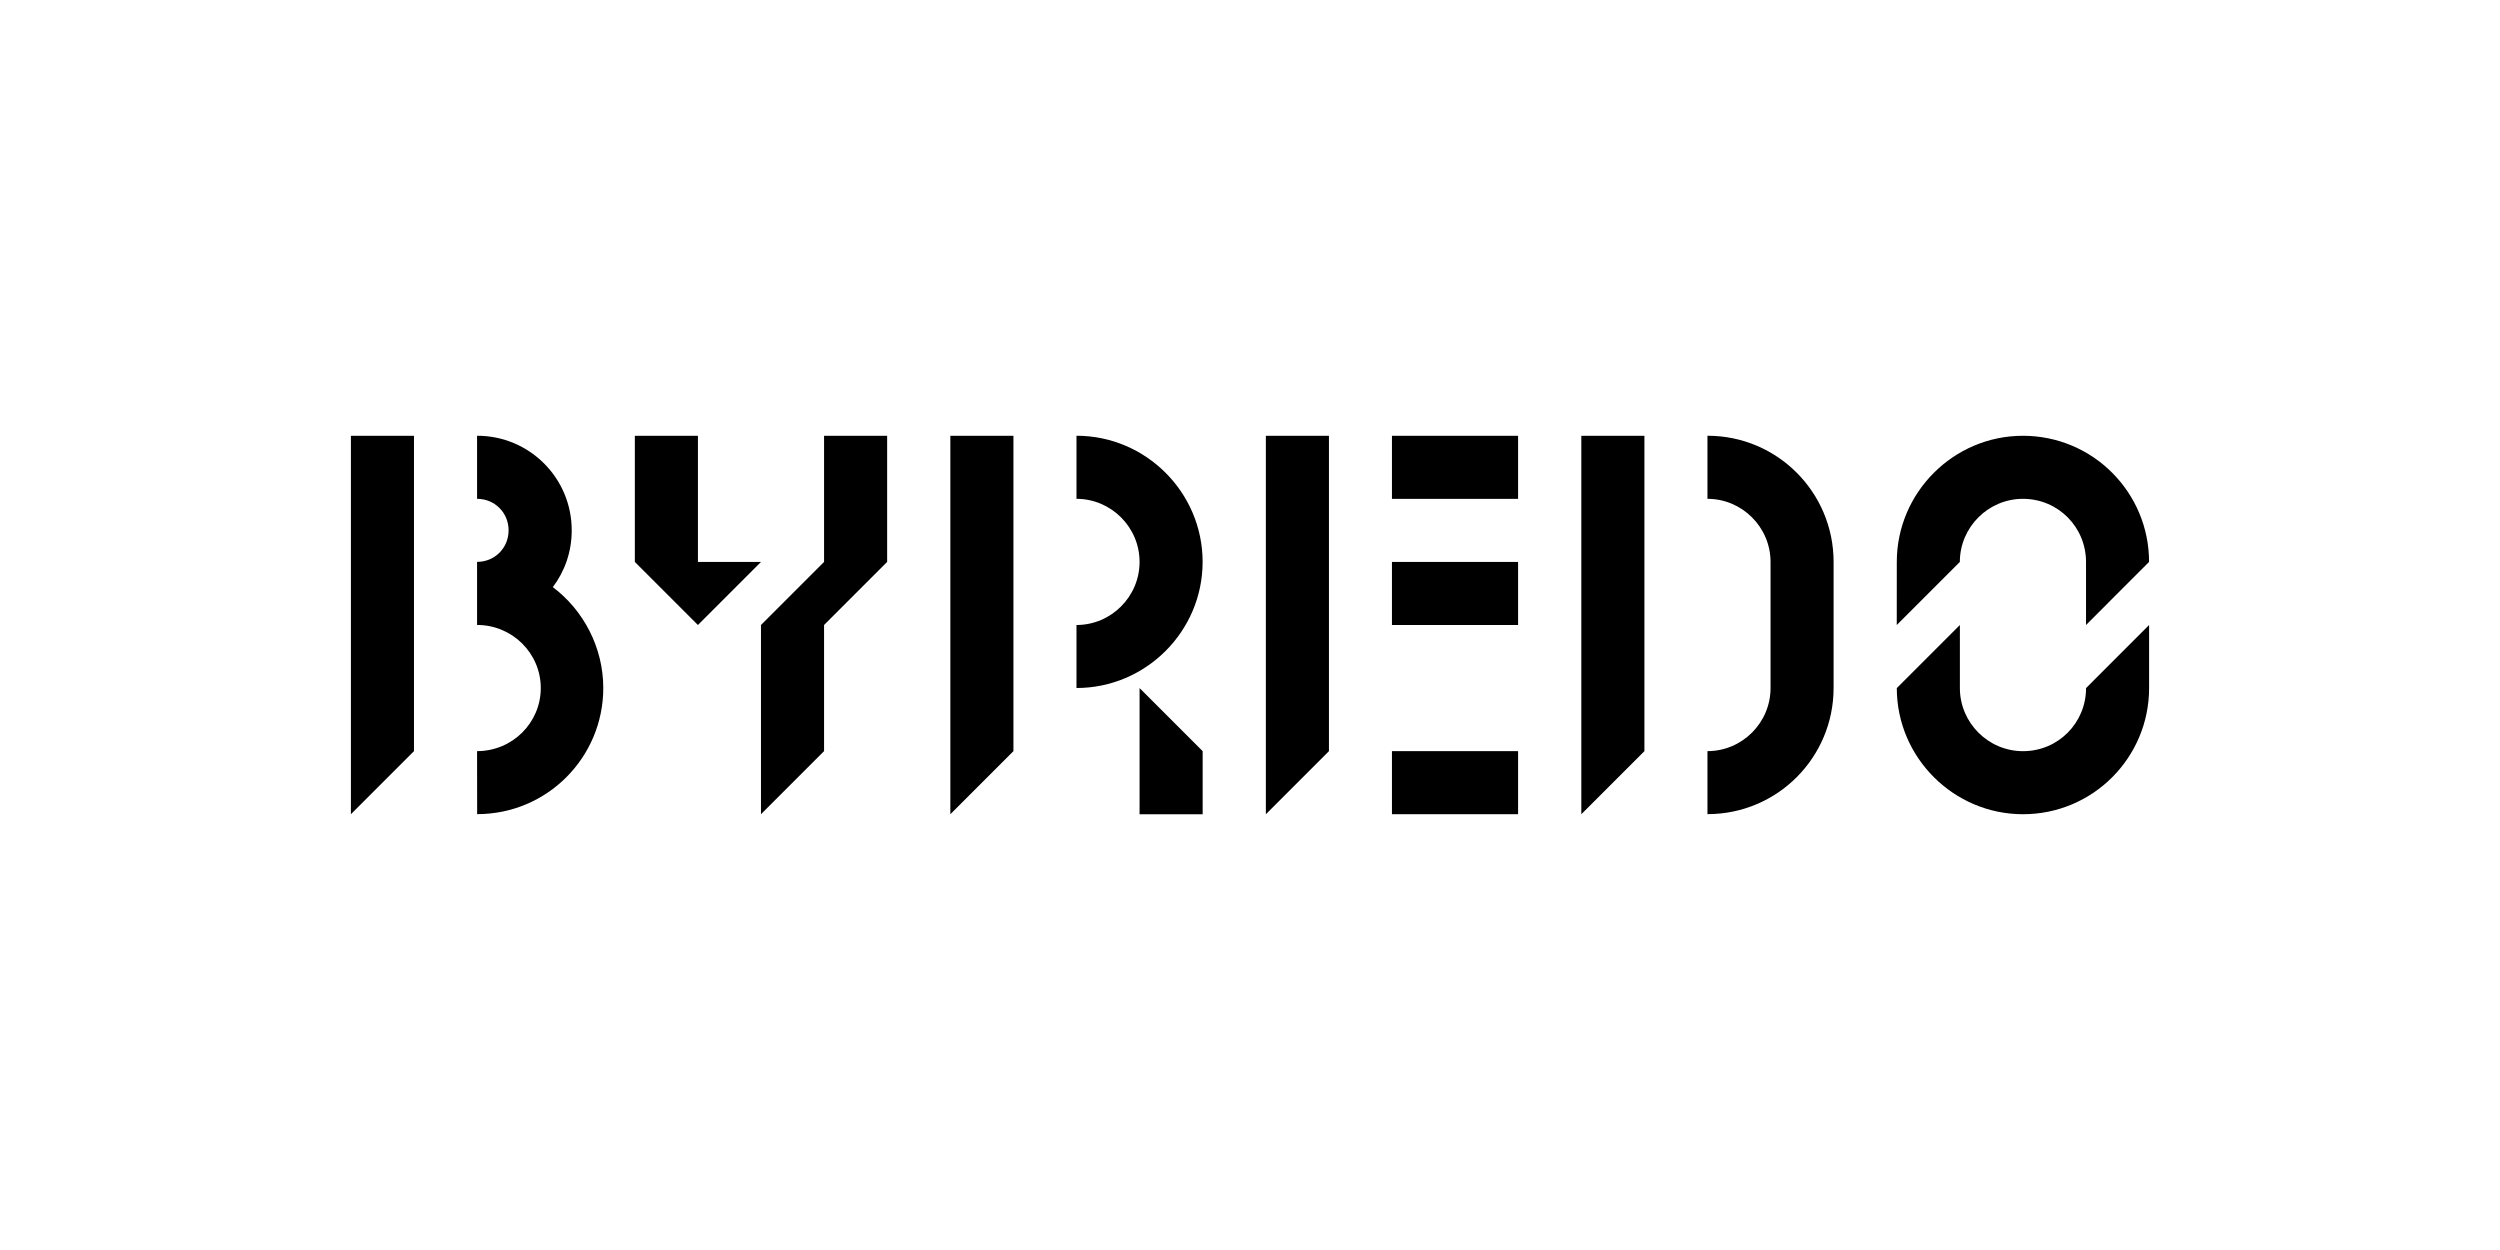 <?xml version="1.0" encoding="utf-8"?>
<!-- Generator: Adobe Illustrator 25.2.1, SVG Export Plug-In . SVG Version: 6.00 Build 0)  -->
<svg version="1.1" id="Слой_1" xmlns="http://www.w3.org/2000/svg" xmlns:xlink="http://www.w3.org/1999/xlink" x="0px" y="0px"
	 viewBox="0 0 640 320" style="enable-background:new 0 0 640 320;" xml:space="preserve">
<g>
	<path d="M89.83,111.56h16.15v80.73l-16.15,16.15V111.56z M122.13,192.29c9.05,0,16.31-7.27,16.31-16.15
		c0-8.88-7.27-16.15-16.31-16.15v-16.15c4.52,0,8.07-3.55,8.07-8.07c0-4.52-3.55-8.07-8.07-8.07v-16.15
		c13.4,0,24.23,10.81,24.23,24.22c0,5.49-1.78,10.49-4.84,14.53c7.75,5.82,12.92,15.34,12.92,25.83c0,17.77-14.37,32.29-32.29,32.29
		L122.13,192.29L122.13,192.29z"/>
	<path d="M162.52,143.85v-32.29h16.15v32.29h16.15L178.67,160L162.52,143.85z M194.81,160l16.15-16.15v-32.29h16.15v32.29
		l-16.15,16.15v32.29l-16.15,16.15V160z"/>
	<path d="M243.29,111.56h16.15v80.73l-16.15,16.15V111.56z M275.58,160c8.89,0,16.15-7.27,16.15-16.15
		c0-8.88-7.27-16.15-16.15-16.15v-16.15c17.77,0,32.29,14.53,32.29,32.29c0,17.77-14.53,32.29-32.29,32.29V160z M291.73,176.15
		l16.15,16.15v16.15h-16.15V176.15z"/>
	<path d="M324.06,111.56h16.15v80.73l-16.15,16.15V111.56z M356.34,111.56h32.29v16.15h-32.29V111.56z M356.34,143.85h32.29V160
		h-32.29V143.85z M356.34,192.29h32.29v16.15h-32.29V192.29z"/>
	<path d="M404.82,111.56h16.15v80.73l-16.15,16.15L404.82,111.56L404.82,111.56z M437.11,192.29c8.89,0,16.15-7.27,16.15-16.15
		v-32.29c0-8.88-7.27-16.15-16.15-16.15v-16.15c17.93,0,32.29,14.53,32.29,32.29v32.29c0,17.77-14.37,32.29-32.29,32.29V192.29z"/>
	<path d="M485.58,143.85c0-17.76,14.53-32.29,32.29-32.29c17.93,0,32.29,14.53,32.29,32.29L534.02,160v-16.15
		c0-8.88-7.11-16.15-16.15-16.15c-8.88,0-16.15,7.27-16.15,16.15L485.57,160L485.58,143.85L485.58,143.85z M485.58,176.15
		L501.73,160v16.15c0,8.88,7.27,16.15,16.15,16.15c9.05,0,16.15-7.27,16.15-16.15L550.17,160v16.15c0,17.77-14.37,32.29-32.29,32.29
		C500.12,208.44,485.58,193.91,485.58,176.15z"/>
</g>
</svg>
